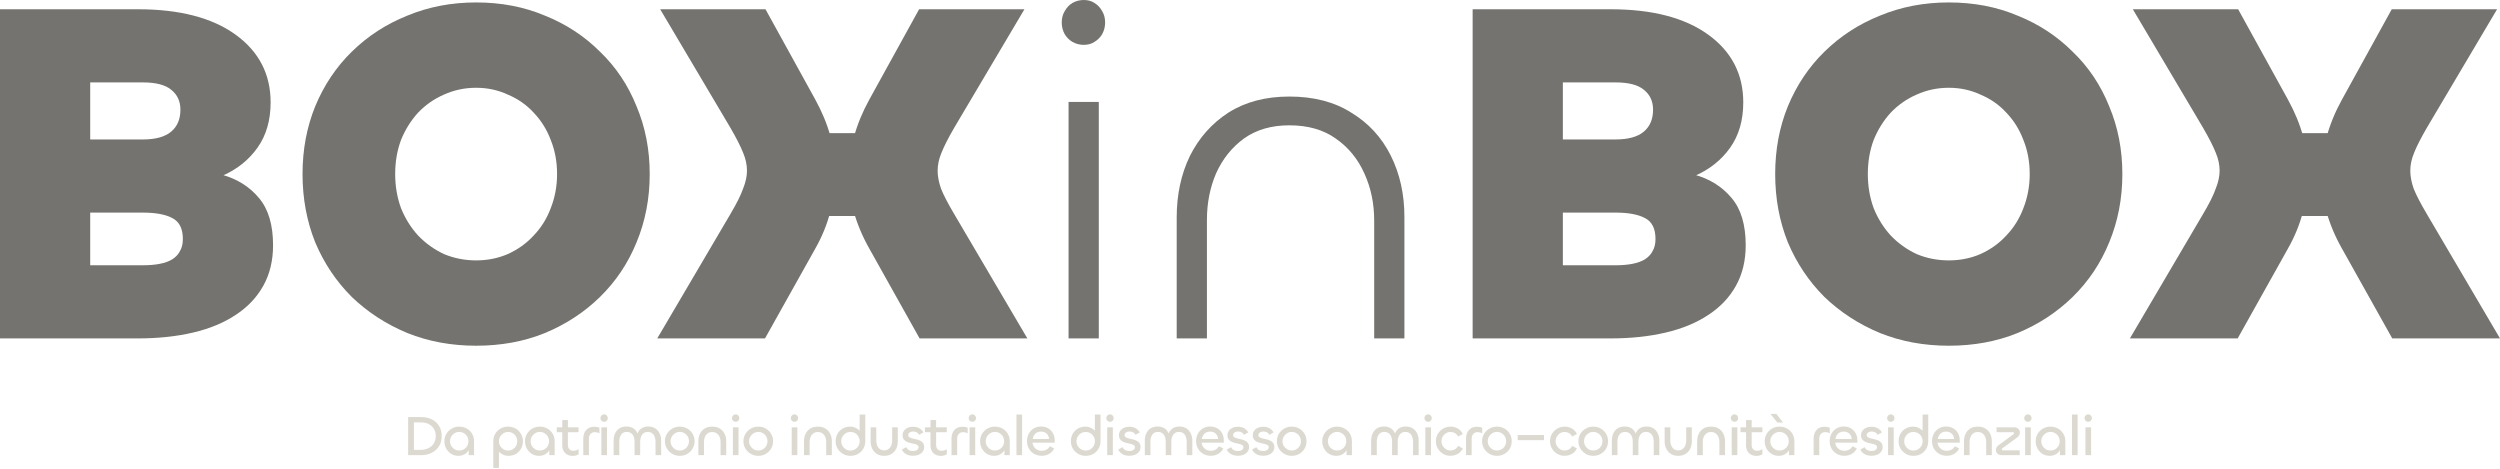 <svg width="1760" height="330" viewBox="0 0 1760 330" fill="none" xmlns="http://www.w3.org/2000/svg">
<path d="M1760 238.238H1684.14L1648.78 175.074C1643.97 166.607 1640.31 157.91 1637.79 148.985C1635.5 140.06 1634.36 131.363 1634.36 122.896C1634.36 105.045 1639.17 87.423 1648.78 70.03L1683.79 6.523H1757.94L1708.51 89.941C1704.39 97.035 1701.41 102.871 1699.58 107.448C1697.75 111.796 1696.84 116.03 1696.84 120.149C1696.84 124.04 1697.64 128.274 1699.24 132.851C1701.07 137.428 1704.16 143.378 1708.51 150.701L1760 238.238ZM1575.32 238.238H1499.45L1550.94 150.701C1555.29 143.378 1558.27 137.428 1559.87 132.851C1561.7 128.274 1562.61 124.04 1562.61 120.149C1562.61 116.03 1561.7 111.796 1559.87 107.448C1558.04 102.871 1555.06 97.035 1550.94 89.941L1501.51 6.523H1575.66L1610.67 70.03C1620.28 87.423 1625.09 105.045 1625.09 122.896C1625.09 131.363 1623.83 140.06 1621.31 148.985C1619.03 157.91 1615.48 166.607 1610.67 175.074L1575.32 238.238ZM1664.22 93.717V152.074H1601.75V93.717H1664.22Z" fill="#74736F"/>
<path d="M1371.94 243.388C1354.54 243.388 1338.41 240.413 1323.53 234.463C1308.66 228.284 1295.61 219.816 1284.4 209.06C1273.41 198.075 1264.83 185.259 1258.65 170.613C1252.7 155.737 1249.73 139.718 1249.73 122.554C1249.73 105.389 1252.7 89.484 1258.65 74.838C1264.83 59.962 1273.41 47.146 1284.4 36.39C1295.61 25.405 1308.66 16.938 1323.53 10.987C1338.41 4.808 1354.54 1.719 1371.94 1.719C1389.56 1.719 1405.69 4.808 1420.34 10.987C1435.21 16.938 1448.14 25.405 1459.13 36.39C1470.34 47.146 1478.92 59.962 1484.87 74.838C1491.05 89.484 1494.14 105.389 1494.14 122.554C1494.14 139.718 1491.05 155.737 1484.87 170.613C1478.92 185.259 1470.34 198.075 1459.13 209.06C1448.14 219.816 1435.21 228.284 1420.34 234.463C1405.69 240.413 1389.56 243.388 1371.94 243.388ZM1371.94 183.314C1379.95 183.314 1387.38 181.827 1394.25 178.852C1401.34 175.648 1407.41 171.299 1412.44 165.807C1417.71 160.314 1421.71 153.906 1424.46 146.583C1427.43 139.031 1428.92 131.021 1428.92 122.554C1428.92 113.857 1427.43 105.847 1424.46 98.524C1421.71 91.201 1417.71 84.793 1412.44 79.3C1407.41 73.808 1401.34 69.574 1394.25 66.599C1387.38 63.395 1379.95 61.793 1371.94 61.793C1363.93 61.793 1356.37 63.395 1349.28 66.599C1342.41 69.574 1336.35 73.808 1331.08 79.3C1326.05 84.793 1322.05 91.201 1319.07 98.524C1316.32 105.847 1314.95 113.857 1314.95 122.554C1314.95 131.021 1316.32 139.031 1319.07 146.583C1322.05 153.906 1326.05 160.314 1331.08 165.807C1336.35 171.299 1342.41 175.648 1349.28 178.852C1356.37 181.827 1363.93 183.314 1371.94 183.314Z" fill="#74736F"/>
<path d="M1133.89 238.238H1036.74V6.523H1133.89C1163.18 6.523 1186.07 12.474 1202.55 24.374C1219.03 36.274 1227.26 52.18 1227.26 72.09C1227.26 84.677 1224.17 95.319 1218 104.015C1211.82 112.712 1203.46 119.348 1192.94 123.925C1182.41 128.274 1170.39 130.448 1156.89 130.448V118.433C1169.71 118.433 1181.61 119.92 1192.59 122.896C1203.58 125.871 1212.39 131.363 1219.03 139.373C1225.66 147.154 1228.98 158.253 1228.98 172.671C1228.98 183.427 1226.69 192.925 1222.11 201.164C1217.54 209.402 1211.02 216.268 1202.55 221.76C1194.31 227.253 1184.35 231.372 1172.68 234.118C1161.01 236.865 1148.08 238.238 1133.89 238.238ZM1100.25 149.671V186.746H1137.32C1141.9 186.746 1145.91 186.402 1149.34 185.716C1152.77 185.029 1155.63 184 1157.92 182.626C1160.44 181.024 1162.27 179.079 1163.41 176.791C1164.79 174.502 1165.47 171.641 1165.47 168.209C1165.47 160.885 1162.96 155.965 1157.92 153.448C1153.12 150.93 1146.25 149.671 1137.32 149.671H1100.25ZM1100.25 58.016V98.179H1137.32C1146.25 98.179 1152.89 96.349 1157.23 92.687C1161.58 89.025 1163.76 83.876 1163.76 77.239C1163.76 71.289 1161.58 66.597 1157.23 63.165C1153.12 59.732 1146.48 58.016 1137.32 58.016H1100.25Z" fill="#74736F"/>
<path d="M907.693 88.222C895.106 88.222 884.465 91.312 875.768 97.491C867.301 103.67 860.778 111.794 856.201 121.864C851.853 131.933 849.679 142.918 849.679 154.819V238.236H828.396V153.102C828.396 137.083 831.485 122.665 837.664 109.849C844.072 97.033 853.112 86.849 864.783 79.297C876.684 71.745 890.987 67.969 907.693 67.969C924.857 67.969 939.39 71.745 951.29 79.297C963.419 86.62 972.688 96.69 979.096 109.506C985.504 122.322 988.707 136.739 988.707 152.759V238.236H967.424V155.162C967.424 143.262 965.136 132.277 960.559 122.207C955.981 111.909 949.23 103.67 940.305 97.491C931.609 91.312 920.738 88.222 907.693 88.222Z" fill="#74736F"/>
<path d="M752.268 71.746H773.551V238.237H752.268V71.746ZM762.91 31.582C760.163 31.582 757.531 30.895 755.014 29.522C752.726 28.149 750.895 26.318 749.522 24.03C748.148 21.512 747.462 18.766 747.462 15.791C747.462 12.816 748.148 10.184 749.522 7.895C750.895 5.378 752.726 3.433 755.014 2.06C757.531 0.687 760.163 0 762.91 0C765.885 0 768.402 0.687 770.462 2.06C772.75 3.433 774.581 5.378 775.954 7.895C777.327 10.184 778.014 12.816 778.014 15.791C778.014 18.766 777.327 21.512 775.954 24.03C774.581 26.318 772.75 28.149 770.462 29.522C768.402 30.895 765.885 31.582 762.91 31.582Z" fill="#74736F"/>
<path d="M723.257 238.238H647.392L612.034 175.074C607.228 166.607 603.567 157.91 601.049 148.985C598.761 140.06 597.616 131.363 597.616 122.896C597.616 105.045 602.422 87.423 612.034 70.03L647.049 6.523H721.197L671.765 89.941C667.646 97.035 664.67 102.871 662.84 107.448C661.009 111.796 660.093 116.03 660.093 120.149C660.093 124.04 660.894 128.274 662.496 132.851C664.327 137.428 667.417 143.378 671.765 150.701L723.257 238.238ZM538.572 238.238H462.707L514.199 150.701C518.547 143.378 521.522 137.428 523.124 132.851C524.955 128.274 525.871 124.04 525.871 120.149C525.871 116.03 524.955 111.796 523.124 107.448C521.294 102.871 518.319 97.035 514.199 89.941L464.767 6.523H538.915L573.93 70.03C583.542 87.423 588.348 105.045 588.348 122.896C588.348 131.363 587.089 140.06 584.572 148.985C582.283 157.91 578.736 166.607 573.93 175.074L538.572 238.238ZM627.482 93.717V152.074H565.005V93.717H627.482Z" fill="#74736F"/>
<path d="M335.192 243.388C317.799 243.388 301.665 240.413 286.79 234.463C271.914 228.284 258.87 219.816 247.656 209.06C236.671 198.075 228.089 185.259 221.91 170.613C215.959 155.737 212.984 139.718 212.984 122.554C212.984 105.389 215.959 89.484 221.91 74.838C228.089 59.962 236.671 47.146 247.656 36.39C258.87 25.405 271.914 16.938 286.79 10.987C301.665 4.808 317.799 1.719 335.192 1.719C352.814 1.719 368.948 4.808 383.595 10.987C398.47 16.938 411.401 25.405 422.386 36.39C433.599 47.146 442.181 59.962 448.132 74.838C454.311 89.484 457.4 105.389 457.4 122.554C457.4 139.718 454.311 155.737 448.132 170.613C442.181 185.259 433.599 198.075 422.386 209.06C411.401 219.816 398.47 228.284 383.595 234.463C368.948 240.413 352.814 243.388 335.192 243.388ZM335.192 183.314C343.202 183.314 350.64 181.827 357.506 178.852C364.6 175.648 370.665 171.299 375.699 165.807C380.963 160.314 384.968 153.906 387.714 146.583C390.689 139.031 392.177 131.021 392.177 122.554C392.177 113.857 390.689 105.847 387.714 98.524C384.968 91.201 380.963 84.793 375.699 79.3C370.665 73.808 364.6 69.574 357.506 66.599C350.64 63.395 343.202 61.793 335.192 61.793C327.182 61.793 319.63 63.395 312.536 66.599C305.67 69.574 299.606 73.808 294.342 79.3C289.307 84.793 285.302 91.201 282.327 98.524C279.581 105.847 278.208 113.857 278.208 122.554C278.208 131.021 279.581 139.031 282.327 146.583C285.302 153.906 289.307 160.314 294.342 165.807C299.606 171.299 305.67 175.648 312.536 178.852C319.63 181.827 327.182 183.314 335.192 183.314Z" fill="#74736F"/>
<path d="M97.148 238.238H0V6.523H97.148C126.442 6.523 149.327 12.474 165.805 24.374C182.282 36.274 190.521 52.18 190.521 72.09C190.521 84.677 187.431 95.319 181.252 104.015C175.073 112.712 166.72 119.348 156.193 123.925C145.665 128.274 133.651 130.448 120.148 130.448V118.433C132.964 118.433 144.864 119.92 155.849 122.896C166.834 125.871 175.645 131.363 182.282 139.373C188.919 147.154 192.237 158.253 192.237 172.671C192.237 183.427 189.949 192.925 185.372 201.164C180.794 209.402 174.272 216.268 165.805 221.76C157.566 227.253 147.611 231.372 135.939 234.118C124.268 236.865 111.337 238.238 97.148 238.238ZM63.507 149.671V186.746H100.581C105.158 186.746 109.163 186.402 112.596 185.716C116.029 185.029 118.89 184 121.178 182.626C123.695 181.024 125.526 179.079 126.671 176.791C128.044 174.502 128.73 171.641 128.73 168.209C128.73 160.885 126.213 155.965 121.178 153.448C116.372 150.93 109.507 149.671 100.581 149.671H63.507ZM63.507 58.016V98.179H100.581C109.507 98.179 116.143 96.349 120.491 92.687C124.84 89.025 127.014 83.876 127.014 77.239C127.014 71.289 124.84 66.597 120.491 63.165C116.372 59.732 109.735 58.016 100.581 58.016H63.507Z" fill="#74736F"/>
<path d="M1468.16 300.827H1472.12V320.427H1468.16V300.827ZM1470.12 296.947C1469.66 296.947 1469.24 296.84 1468.84 296.627C1468.44 296.387 1468.12 296.067 1467.88 295.667C1467.64 295.267 1467.52 294.827 1467.52 294.347C1467.52 293.867 1467.64 293.427 1467.88 293.027C1468.12 292.627 1468.44 292.307 1468.84 292.067C1469.24 291.827 1469.66 291.707 1470.12 291.707C1470.6 291.707 1471.02 291.827 1471.4 292.067C1471.8 292.307 1472.1 292.627 1472.32 293.027C1472.56 293.427 1472.68 293.867 1472.68 294.347C1472.68 294.827 1472.56 295.267 1472.32 295.667C1472.1 296.067 1471.8 296.387 1471.4 296.627C1471.02 296.84 1470.6 296.947 1470.12 296.947Z" fill="#DBD9D0"/>
<path d="M1458.7 291.828H1462.66V320.428H1458.7V291.828Z" fill="#DBD9D0"/>
<path d="M1442.95 320.908C1441.06 320.908 1439.36 320.441 1437.87 319.508C1436.4 318.574 1435.24 317.334 1434.39 315.788C1433.54 314.214 1433.11 312.481 1433.11 310.588C1433.11 308.721 1433.56 307.014 1434.47 305.468C1435.4 303.894 1436.66 302.654 1438.23 301.748C1439.8 300.814 1441.58 300.348 1443.55 300.348C1445.52 300.348 1447.3 300.801 1448.87 301.708C1450.44 302.588 1451.68 303.801 1452.59 305.348C1453.52 306.894 1453.99 308.641 1453.99 310.588V320.428H1450.23V313.108L1451.59 312.068C1451.59 313.721 1451.22 315.214 1450.47 316.548C1449.75 317.881 1448.74 318.948 1447.43 319.748C1446.15 320.521 1444.66 320.908 1442.95 320.908ZM1443.55 317.148C1444.78 317.148 1445.88 316.854 1446.87 316.268C1447.86 315.681 1448.63 314.894 1449.19 313.908C1449.75 312.894 1450.03 311.801 1450.03 310.628C1450.03 309.428 1449.75 308.334 1449.19 307.348C1448.63 306.361 1447.86 305.574 1446.87 304.988C1445.88 304.374 1444.78 304.068 1443.55 304.068C1442.32 304.068 1441.22 304.374 1440.23 304.988C1439.27 305.574 1438.5 306.361 1437.91 307.348C1437.35 308.334 1437.07 309.428 1437.07 310.628C1437.07 311.801 1437.35 312.894 1437.91 313.908C1438.5 314.894 1439.27 315.681 1440.23 316.268C1441.22 316.854 1442.32 317.148 1443.55 317.148Z" fill="#DBD9D0"/>
<path d="M1425.7 300.827H1429.66V320.427H1425.7V300.827ZM1427.66 296.947C1427.21 296.947 1426.78 296.84 1426.38 296.627C1425.98 296.387 1425.66 296.067 1425.42 295.667C1425.18 295.267 1425.06 294.827 1425.06 294.347C1425.06 293.867 1425.18 293.427 1425.42 293.027C1425.66 292.627 1425.98 292.307 1426.38 292.067C1426.78 291.827 1427.21 291.707 1427.66 291.707C1428.14 291.707 1428.57 291.827 1428.94 292.067C1429.34 292.307 1429.65 292.627 1429.86 293.027C1430.1 293.427 1430.22 293.867 1430.22 294.347C1430.22 294.827 1430.1 295.267 1429.86 295.667C1429.65 296.067 1429.34 296.387 1428.94 296.627C1428.57 296.84 1428.14 296.947 1427.66 296.947Z" fill="#DBD9D0"/>
<path d="M1421.87 320.428H1409.31C1407.95 320.428 1406.91 320.068 1406.19 319.348C1405.5 318.628 1405.15 317.815 1405.15 316.908C1405.15 316.108 1405.31 315.428 1405.63 314.868C1405.95 314.281 1406.46 313.761 1407.15 313.308L1417.47 305.708C1417.77 305.468 1417.91 305.201 1417.91 304.908C1417.91 304.668 1417.83 304.508 1417.67 304.428C1417.51 304.321 1417.31 304.268 1417.07 304.268H1405.59V300.828H1417.87C1419.21 300.828 1420.22 301.188 1420.91 301.908C1421.63 302.628 1421.99 303.441 1421.99 304.348C1421.99 305.148 1421.83 305.828 1421.51 306.388C1421.19 306.948 1420.7 307.481 1420.03 307.988L1409.71 315.588C1409.39 315.801 1409.23 316.068 1409.23 316.388C1409.23 316.601 1409.31 316.761 1409.47 316.868C1409.63 316.975 1409.82 317.028 1410.03 317.028H1421.87V320.428Z" fill="#DBD9D0"/>
<path d="M1392.36 304.148C1391.08 304.148 1390.01 304.468 1389.16 305.108C1388.31 305.748 1387.67 306.574 1387.24 307.588C1386.81 308.601 1386.6 309.721 1386.6 310.948V320.428H1382.64V310.548C1382.64 308.628 1383.01 306.908 1383.76 305.388C1384.51 303.841 1385.6 302.614 1387.04 301.708C1388.48 300.801 1390.25 300.348 1392.36 300.348C1394.52 300.348 1396.32 300.801 1397.76 301.708C1399.23 302.614 1400.33 303.841 1401.08 305.388C1401.85 306.908 1402.24 308.614 1402.24 310.508V320.428H1398.28V310.988C1398.28 309.761 1398.05 308.641 1397.6 307.628C1397.17 306.588 1396.52 305.748 1395.64 305.108C1394.79 304.468 1393.69 304.148 1392.36 304.148Z" fill="#DBD9D0"/>
<path d="M1370.55 320.868C1368.58 320.868 1366.8 320.428 1365.23 319.548C1363.66 318.641 1362.42 317.414 1361.51 315.868C1360.6 314.294 1360.15 312.508 1360.15 310.508C1360.15 308.641 1360.56 306.934 1361.39 305.388C1362.22 303.814 1363.38 302.574 1364.87 301.668C1366.36 300.734 1368.1 300.268 1370.07 300.268C1372.04 300.268 1373.74 300.708 1375.15 301.588C1376.59 302.441 1377.7 303.614 1378.47 305.108C1379.27 306.574 1379.67 308.214 1379.67 310.028V311.628H1363.23L1363.95 310.028C1363.87 311.414 1364.1 312.654 1364.63 313.748C1365.16 314.841 1365.94 315.721 1366.95 316.388C1367.96 317.028 1369.15 317.348 1370.51 317.348C1371.74 317.348 1372.84 317.081 1373.83 316.548C1374.84 316.014 1375.64 315.214 1376.23 314.148L1379.27 315.708C1378.42 317.388 1377.23 318.668 1375.71 319.548C1374.19 320.428 1372.47 320.868 1370.55 320.868ZM1364.15 309.068H1375.71C1375.66 308.028 1375.38 307.108 1374.87 306.308C1374.39 305.508 1373.72 304.894 1372.87 304.468C1372.04 304.041 1371.1 303.828 1370.03 303.828C1368.94 303.828 1367.96 304.054 1367.11 304.508C1366.28 304.961 1365.62 305.588 1365.11 306.388C1364.63 307.188 1364.31 308.081 1364.15 309.068Z" fill="#DBD9D0"/>
<path d="M1347.04 320.908C1345.07 320.908 1343.29 320.441 1341.72 319.508C1340.15 318.575 1338.89 317.335 1337.96 315.788C1337.05 314.241 1336.6 312.535 1336.6 310.668C1336.6 308.668 1337.04 306.895 1337.92 305.348C1338.8 303.801 1340.01 302.588 1341.56 301.708C1343.11 300.801 1344.87 300.348 1346.84 300.348C1348.41 300.348 1349.85 300.721 1351.16 301.468C1352.49 302.188 1353.56 303.161 1354.36 304.388C1355.16 305.615 1355.56 306.948 1355.56 308.388L1353.48 307.348L1353.52 291.828H1357.48V310.668C1357.48 312.588 1357.01 314.335 1356.08 315.908C1355.17 317.455 1353.93 318.681 1352.36 319.588C1350.79 320.468 1349.01 320.908 1347.04 320.908ZM1347.04 317.188C1348.27 317.188 1349.37 316.895 1350.36 316.308C1351.35 315.695 1352.12 314.895 1352.68 313.908C1353.24 312.921 1353.52 311.828 1353.52 310.628C1353.52 309.455 1353.24 308.375 1352.68 307.388C1352.12 306.375 1351.35 305.575 1350.36 304.988C1349.37 304.401 1348.27 304.108 1347.04 304.108C1345.81 304.108 1344.71 304.401 1343.72 304.988C1342.76 305.575 1341.99 306.375 1341.4 307.388C1340.84 308.375 1340.56 309.455 1340.56 310.628C1340.56 311.828 1340.84 312.921 1341.4 313.908C1341.99 314.895 1342.76 315.695 1343.72 316.308C1344.71 316.895 1345.81 317.188 1347.04 317.188Z" fill="#DBD9D0"/>
<path d="M1329.19 300.827H1333.15V320.427H1329.19V300.827ZM1331.15 296.947C1330.69 296.947 1330.27 296.84 1329.87 296.627C1329.47 296.387 1329.15 296.067 1328.91 295.667C1328.67 295.267 1328.55 294.827 1328.55 294.347C1328.55 293.867 1328.67 293.427 1328.91 293.027C1329.15 292.627 1329.47 292.307 1329.87 292.067C1330.27 291.827 1330.69 291.707 1331.15 291.707C1331.63 291.707 1332.05 291.827 1332.43 292.067C1332.83 292.307 1333.13 292.627 1333.35 293.027C1333.59 293.427 1333.71 293.867 1333.71 294.347C1333.71 294.827 1333.59 295.267 1333.35 295.667C1333.13 296.067 1332.83 296.387 1332.43 296.627C1332.05 296.84 1331.63 296.947 1331.15 296.947Z" fill="#DBD9D0"/>
<path d="M1317.62 320.868C1315.8 320.868 1314.2 320.508 1312.82 319.788C1311.46 319.068 1310.4 317.974 1309.66 316.508L1312.7 314.828C1313.2 315.814 1313.84 316.508 1314.62 316.908C1315.42 317.308 1316.36 317.508 1317.46 317.508C1318.23 317.508 1318.91 317.414 1319.5 317.228C1320.08 317.014 1320.55 316.708 1320.9 316.308C1321.24 315.908 1321.42 315.428 1321.42 314.868C1321.42 314.174 1321.14 313.654 1320.58 313.308C1320.04 312.961 1319.35 312.694 1318.5 312.508C1317.67 312.294 1316.76 312.094 1315.78 311.908C1314.82 311.694 1313.91 311.388 1313.06 310.988C1312.23 310.588 1311.54 310.028 1310.98 309.308C1310.44 308.588 1310.18 307.614 1310.18 306.388C1310.18 305.241 1310.48 304.228 1311.1 303.348C1311.74 302.441 1312.6 301.734 1313.7 301.228C1314.82 300.694 1316.08 300.428 1317.5 300.428C1318.72 300.428 1319.8 300.601 1320.74 300.948C1321.7 301.294 1322.51 301.774 1323.18 302.388C1323.87 302.974 1324.43 303.641 1324.86 304.388L1321.82 306.108C1321.39 305.254 1320.8 304.654 1320.06 304.308C1319.31 303.961 1318.48 303.788 1317.58 303.788C1316.96 303.788 1316.39 303.894 1315.86 304.108C1315.35 304.294 1314.94 304.574 1314.62 304.948C1314.3 305.321 1314.14 305.774 1314.14 306.308C1314.14 306.948 1314.4 307.441 1314.94 307.788C1315.5 308.134 1316.19 308.414 1317.02 308.628C1317.87 308.841 1318.78 309.054 1319.74 309.268C1320.72 309.481 1321.63 309.788 1322.46 310.188C1323.31 310.561 1324 311.108 1324.54 311.828C1325.1 312.548 1325.38 313.534 1325.38 314.788C1325.38 316.014 1325.02 317.094 1324.3 318.028C1323.6 318.934 1322.66 319.641 1321.46 320.148C1320.28 320.628 1319 320.868 1317.62 320.868Z" fill="#DBD9D0"/>
<path d="M1298.49 320.868C1296.52 320.868 1294.74 320.428 1293.17 319.548C1291.6 318.641 1290.36 317.414 1289.45 315.868C1288.54 314.294 1288.09 312.508 1288.09 310.508C1288.09 308.641 1288.5 306.934 1289.33 305.388C1290.16 303.814 1291.32 302.574 1292.81 301.668C1294.3 300.734 1296.04 300.268 1298.01 300.268C1299.98 300.268 1301.68 300.708 1303.09 301.588C1304.53 302.441 1305.64 303.614 1306.41 305.108C1307.21 306.574 1307.61 308.214 1307.61 310.028V311.628H1291.17L1291.89 310.028C1291.81 311.414 1292.04 312.654 1292.57 313.748C1293.1 314.841 1293.88 315.721 1294.89 316.388C1295.9 317.028 1297.09 317.348 1298.45 317.348C1299.68 317.348 1300.78 317.081 1301.77 316.548C1302.78 316.014 1303.58 315.214 1304.17 314.148L1307.21 315.708C1306.36 317.388 1305.17 318.668 1303.65 319.548C1302.13 320.428 1300.41 320.868 1298.49 320.868ZM1292.09 309.068H1303.65C1303.6 308.028 1303.32 307.108 1302.81 306.308C1302.33 305.508 1301.66 304.894 1300.81 304.468C1299.98 304.041 1299.04 303.828 1297.97 303.828C1296.88 303.828 1295.9 304.054 1295.05 304.508C1294.22 304.961 1293.56 305.588 1293.05 306.388C1292.57 307.188 1292.25 308.081 1292.09 309.068Z" fill="#DBD9D0"/>
<path d="M1280.75 320.428H1276.79V308.748C1276.79 307.148 1277.09 305.721 1277.67 304.468C1278.29 303.214 1279.17 302.228 1280.31 301.508C1281.49 300.788 1282.93 300.428 1284.63 300.428C1285.27 300.428 1285.89 300.494 1286.47 300.628C1287.09 300.734 1287.65 300.908 1288.15 301.148V305.068C1287.67 304.774 1287.15 304.561 1286.59 304.428C1286.06 304.294 1285.53 304.228 1284.99 304.228C1283.69 304.228 1282.65 304.654 1281.87 305.508C1281.13 306.334 1280.75 307.468 1280.75 308.908V320.428Z" fill="#DBD9D0"/>
<path d="M1252.19 320.909C1250.3 320.909 1248.61 320.442 1247.11 319.509C1245.65 318.575 1244.49 317.335 1243.63 315.789C1242.78 314.215 1242.35 312.482 1242.35 310.589C1242.35 308.722 1242.81 307.015 1243.71 305.469C1244.65 303.895 1245.9 302.655 1247.47 301.749C1249.05 300.815 1250.82 300.349 1252.79 300.349C1254.77 300.349 1256.54 300.802 1258.11 301.709C1259.69 302.589 1260.93 303.802 1261.83 305.349C1262.77 306.895 1263.23 308.642 1263.23 310.589V320.429H1259.47V313.109L1260.83 312.069C1260.83 313.722 1260.46 315.215 1259.71 316.549C1258.99 317.882 1257.98 318.949 1256.67 319.749C1255.39 320.522 1253.9 320.909 1252.19 320.909ZM1252.79 317.149C1254.02 317.149 1255.13 316.855 1256.11 316.269C1257.1 315.682 1257.87 314.895 1258.43 313.909C1258.99 312.895 1259.27 311.802 1259.27 310.629C1259.27 309.429 1258.99 308.335 1258.43 307.349C1257.87 306.362 1257.1 305.575 1256.11 304.989C1255.13 304.375 1254.02 304.069 1252.79 304.069C1251.57 304.069 1250.46 304.375 1249.47 304.989C1248.51 305.575 1247.74 306.362 1247.15 307.349C1246.59 308.335 1246.31 309.429 1246.31 310.629C1246.31 311.802 1246.59 312.895 1247.15 313.909C1247.74 314.895 1248.51 315.682 1249.47 316.269C1250.46 316.855 1251.57 317.149 1252.79 317.149ZM1250.55 291.389L1255.27 297.469H1251.23L1246.43 291.389H1250.55Z" fill="#DBD9D0"/>
<path d="M1236.7 320.948C1235.1 320.948 1233.74 320.628 1232.62 319.988C1231.5 319.348 1230.64 318.468 1230.06 317.348C1229.5 316.201 1229.22 314.881 1229.22 313.388V295.748H1233.18V313.268C1233.18 314.548 1233.52 315.548 1234.22 316.268C1234.94 316.988 1235.88 317.348 1237.06 317.348C1237.7 317.348 1238.34 317.241 1238.98 317.028C1239.64 316.815 1240.22 316.535 1240.7 316.188V319.828C1240.19 320.148 1239.58 320.415 1238.86 320.628C1238.14 320.841 1237.42 320.948 1236.7 320.948ZM1240.7 304.268H1225.34V300.828H1240.7V304.268Z" fill="#DBD9D0"/>
<path d="M1219.13 300.827H1223.09V320.427H1219.13V300.827ZM1221.09 296.947C1220.63 296.947 1220.21 296.84 1219.81 296.627C1219.41 296.387 1219.09 296.067 1218.85 295.667C1218.61 295.267 1218.49 294.827 1218.49 294.347C1218.49 293.867 1218.61 293.427 1218.85 293.027C1219.09 292.627 1219.41 292.307 1219.81 292.067C1220.21 291.827 1220.63 291.707 1221.09 291.707C1221.57 291.707 1221.99 291.827 1222.37 292.067C1222.77 292.307 1223.07 292.627 1223.29 293.027C1223.53 293.427 1223.65 293.867 1223.65 294.347C1223.65 294.827 1223.53 295.267 1223.29 295.667C1223.07 296.067 1222.77 296.387 1222.37 296.627C1221.99 296.84 1221.57 296.947 1221.09 296.947Z" fill="#DBD9D0"/>
<path d="M1204.53 304.148C1203.25 304.148 1202.18 304.468 1201.33 305.108C1200.48 305.748 1199.84 306.574 1199.41 307.588C1198.98 308.601 1198.77 309.721 1198.77 310.948V320.428H1194.81V310.548C1194.81 308.628 1195.18 306.908 1195.93 305.388C1196.68 303.841 1197.77 302.614 1199.21 301.708C1200.65 300.801 1202.42 300.348 1204.53 300.348C1206.69 300.348 1208.49 300.801 1209.93 301.708C1211.4 302.614 1212.5 303.841 1213.25 305.388C1214.02 306.908 1214.41 308.614 1214.41 310.508V320.428H1210.45V310.988C1210.45 309.761 1210.22 308.641 1209.77 307.628C1209.34 306.588 1208.69 305.748 1207.81 305.108C1206.96 304.468 1205.86 304.148 1204.53 304.148Z" fill="#DBD9D0"/>
<path d="M1181.44 317.068C1182.67 317.068 1183.69 316.761 1184.52 316.148C1185.37 315.508 1186.01 314.668 1186.44 313.628C1186.87 312.588 1187.08 311.468 1187.08 310.268V300.828H1191.04V310.748C1191.04 312.641 1190.67 314.361 1189.92 315.908C1189.17 317.428 1188.08 318.641 1186.64 319.548C1185.23 320.455 1183.49 320.908 1181.44 320.908C1179.41 320.908 1177.69 320.455 1176.28 319.548C1174.87 318.615 1173.79 317.388 1173.04 315.868C1172.29 314.321 1171.92 312.601 1171.92 310.708V300.828H1175.88V310.308C1175.88 311.481 1176.09 312.588 1176.52 313.628C1176.95 314.668 1177.57 315.508 1178.4 316.148C1179.23 316.761 1180.24 317.068 1181.44 317.068Z" fill="#DBD9D0"/>
<path d="M1159.06 300.268C1161.03 300.268 1162.68 300.708 1164.02 301.588C1165.38 302.468 1166.4 303.654 1167.1 305.148C1167.82 306.641 1168.18 308.294 1168.18 310.108V320.428H1164.22V310.748C1164.22 309.548 1164.02 308.441 1163.62 307.428C1163.24 306.414 1162.65 305.601 1161.82 304.988C1161.02 304.374 1160 304.068 1158.78 304.068C1157.6 304.068 1156.62 304.374 1155.82 304.988C1155.02 305.574 1154.42 306.374 1154.02 307.388C1153.62 308.374 1153.42 309.468 1153.42 310.668V320.428H1149.46V310.668C1149.46 309.468 1149.26 308.374 1148.86 307.388C1148.48 306.374 1147.89 305.574 1147.06 304.988C1146.26 304.374 1145.24 304.068 1144.02 304.068C1142.79 304.068 1141.78 304.374 1140.98 304.988C1140.2 305.601 1139.63 306.414 1139.26 307.428C1138.88 308.441 1138.7 309.548 1138.7 310.748V320.428H1134.74V310.148C1134.74 308.308 1135.07 306.641 1135.74 305.148C1136.43 303.654 1137.44 302.468 1138.78 301.588C1140.14 300.708 1141.79 300.268 1143.74 300.268C1145.39 300.268 1146.82 300.588 1148.02 301.228C1149.24 301.868 1150.19 302.748 1150.86 303.868C1151.55 304.988 1151.91 306.281 1151.94 307.748H1151.06C1151.11 306.281 1151.47 304.988 1152.14 303.868C1152.83 302.748 1153.77 301.868 1154.94 301.228C1156.14 300.588 1157.51 300.268 1159.06 300.268Z" fill="#DBD9D0"/>
<path d="M1121.68 320.908C1119.7 320.908 1117.93 320.441 1116.36 319.508C1114.78 318.574 1113.53 317.334 1112.6 315.788C1111.66 314.214 1111.2 312.481 1111.2 310.588C1111.2 308.694 1111.66 306.974 1112.6 305.428C1113.53 303.881 1114.78 302.654 1116.36 301.748C1117.93 300.814 1119.7 300.348 1121.68 300.348C1123.65 300.348 1125.42 300.814 1127 301.748C1128.57 302.654 1129.81 303.894 1130.72 305.468C1131.62 307.014 1132.08 308.721 1132.08 310.588C1132.08 312.481 1131.62 314.214 1130.72 315.788C1129.81 317.334 1128.56 318.574 1126.96 319.508C1125.38 320.441 1123.62 320.908 1121.68 320.908ZM1121.68 317.148C1122.9 317.148 1124 316.854 1124.96 316.268C1125.94 315.681 1126.72 314.894 1127.28 313.908C1127.84 312.894 1128.12 311.801 1128.12 310.628C1128.12 309.428 1127.84 308.334 1127.28 307.348C1126.72 306.361 1125.94 305.574 1124.96 304.988C1124 304.374 1122.9 304.068 1121.68 304.068C1120.45 304.068 1119.34 304.374 1118.36 304.988C1117.4 305.574 1116.62 306.361 1116.04 307.348C1115.45 308.334 1115.16 309.428 1115.16 310.628C1115.16 311.801 1115.45 312.894 1116.04 313.908C1116.62 314.894 1117.4 315.681 1118.36 316.268C1119.34 316.854 1120.45 317.148 1121.68 317.148Z" fill="#DBD9D0"/>
<path d="M1101.44 320.868C1100.05 320.894 1098.73 320.641 1097.48 320.108C1096.22 319.574 1095.13 318.841 1094.2 317.908C1093.26 316.948 1092.53 315.841 1092 314.588C1091.46 313.334 1091.2 312.001 1091.2 310.588C1091.2 309.174 1091.46 307.854 1092 306.628C1092.53 305.374 1093.26 304.281 1094.2 303.348C1095.13 302.388 1096.22 301.654 1097.48 301.148C1098.73 300.614 1100.05 300.348 1101.44 300.348C1103.25 300.348 1104.93 300.761 1106.48 301.588C1108.02 302.414 1109.25 303.721 1110.16 305.508L1106.88 307.348C1106.29 306.254 1105.52 305.441 1104.56 304.908C1103.62 304.374 1102.58 304.108 1101.44 304.108C1100.29 304.108 1099.24 304.401 1098.28 304.988C1097.34 305.574 1096.58 306.361 1096 307.348C1095.44 308.334 1095.16 309.414 1095.16 310.588C1095.16 311.788 1095.44 312.881 1096 313.868C1096.58 314.854 1097.34 315.654 1098.28 316.268C1099.24 316.854 1100.29 317.148 1101.44 317.148C1102.58 317.148 1103.62 316.881 1104.56 316.348C1105.52 315.788 1106.29 314.974 1106.88 313.908L1110.16 315.708C1109.25 317.468 1108.02 318.774 1106.48 319.628C1104.93 320.454 1103.25 320.868 1101.44 320.868Z" fill="#DBD9D0"/>
<path d="M1086.97 306.268V309.868H1068.49V306.268H1086.97Z" fill="#DBD9D0"/>
<path d="M1053.87 320.908C1051.9 320.908 1050.12 320.441 1048.55 319.508C1046.98 318.574 1045.72 317.334 1044.79 315.788C1043.86 314.214 1043.39 312.481 1043.39 310.588C1043.39 308.694 1043.86 306.974 1044.79 305.428C1045.72 303.881 1046.98 302.654 1048.55 301.748C1050.12 300.814 1051.9 300.348 1053.87 300.348C1055.84 300.348 1057.62 300.814 1059.19 301.748C1060.76 302.654 1062 303.894 1062.91 305.468C1063.82 307.014 1064.27 308.721 1064.27 310.588C1064.27 312.481 1063.82 314.214 1062.91 315.788C1062 317.334 1060.75 318.574 1059.15 319.508C1057.58 320.441 1055.82 320.908 1053.87 320.908ZM1053.87 317.148C1055.1 317.148 1056.19 316.854 1057.15 316.268C1058.14 315.681 1058.91 314.894 1059.47 313.908C1060.03 312.894 1060.31 311.801 1060.31 310.628C1060.31 309.428 1060.03 308.334 1059.47 307.348C1058.91 306.361 1058.14 305.574 1057.15 304.988C1056.19 304.374 1055.1 304.068 1053.87 304.068C1052.64 304.068 1051.54 304.374 1050.55 304.988C1049.59 305.574 1048.82 306.361 1048.23 307.348C1047.64 308.334 1047.35 309.428 1047.35 310.628C1047.35 311.801 1047.64 312.894 1048.23 313.908C1048.82 314.894 1049.59 315.681 1050.55 316.268C1051.54 316.854 1052.64 317.148 1053.87 317.148Z" fill="#DBD9D0"/>
<path d="M1036.05 320.428H1032.09V308.748C1032.09 307.148 1032.39 305.721 1032.97 304.468C1033.59 303.214 1034.47 302.228 1035.61 301.508C1036.79 300.788 1038.23 300.428 1039.93 300.428C1040.57 300.428 1041.19 300.494 1041.77 300.628C1042.39 300.734 1042.95 300.908 1043.45 301.148V305.068C1042.97 304.774 1042.45 304.561 1041.89 304.428C1041.36 304.294 1040.83 304.228 1040.29 304.228C1038.99 304.228 1037.95 304.654 1037.17 305.508C1036.43 306.334 1036.05 307.468 1036.05 308.908V320.428Z" fill="#DBD9D0"/>
<path d="M1021.1 320.868C1019.71 320.894 1018.39 320.641 1017.14 320.108C1015.88 319.574 1014.79 318.841 1013.86 317.908C1012.92 316.948 1012.19 315.841 1011.66 314.588C1011.12 313.334 1010.86 312.001 1010.86 310.588C1010.86 309.174 1011.12 307.854 1011.66 306.628C1012.19 305.374 1012.92 304.281 1013.86 303.348C1014.79 302.388 1015.88 301.654 1017.14 301.148C1018.39 300.614 1019.71 300.348 1021.1 300.348C1022.91 300.348 1024.59 300.761 1026.14 301.588C1027.68 302.414 1028.91 303.721 1029.82 305.508L1026.54 307.348C1025.95 306.254 1025.18 305.441 1024.22 304.908C1023.28 304.374 1022.24 304.108 1021.1 304.108C1019.95 304.108 1018.9 304.401 1017.94 304.988C1017 305.574 1016.24 306.361 1015.66 307.348C1015.1 308.334 1014.82 309.414 1014.82 310.588C1014.82 311.788 1015.1 312.881 1015.66 313.868C1016.24 314.854 1017 315.654 1017.94 316.268C1018.9 316.854 1019.95 317.148 1021.1 317.148C1022.24 317.148 1023.28 316.881 1024.22 316.348C1025.18 315.788 1025.95 314.974 1026.54 313.908L1029.82 315.708C1028.91 317.468 1027.68 318.774 1026.14 319.628C1024.59 320.454 1022.91 320.868 1021.1 320.868Z" fill="#DBD9D0"/>
<path d="M1003.44 300.827H1007.4V320.427H1003.44V300.827ZM1005.4 296.947C1004.95 296.947 1004.52 296.84 1004.12 296.627C1003.72 296.387 1003.4 296.067 1003.16 295.667C1002.92 295.267 1002.8 294.827 1002.8 294.347C1002.8 293.867 1002.92 293.427 1003.16 293.027C1003.4 292.627 1003.72 292.307 1004.12 292.067C1004.52 291.827 1004.95 291.707 1005.4 291.707C1005.88 291.707 1006.31 291.827 1006.68 292.067C1007.08 292.307 1007.39 292.627 1007.6 293.027C1007.84 293.427 1007.96 293.867 1007.96 294.347C1007.96 294.827 1007.84 295.267 1007.6 295.667C1007.39 296.067 1007.08 296.387 1006.68 296.627C1006.31 296.84 1005.88 296.947 1005.4 296.947Z" fill="#DBD9D0"/>
<path d="M989.623 300.268C991.596 300.268 993.249 300.708 994.583 301.588C995.943 302.468 996.969 303.654 997.663 305.148C998.383 306.641 998.743 308.294 998.743 310.108V320.428H994.783V310.748C994.783 309.548 994.583 308.441 994.183 307.428C993.809 306.414 993.209 305.601 992.383 304.988C991.583 304.374 990.569 304.068 989.343 304.068C988.169 304.068 987.183 304.374 986.383 304.988C985.583 305.574 984.983 306.374 984.583 307.388C984.183 308.374 983.983 309.468 983.983 310.668V320.428H980.023V310.668C980.023 309.468 979.823 308.374 979.423 307.388C979.049 306.374 978.449 305.574 977.623 304.988C976.823 304.374 975.809 304.068 974.583 304.068C973.356 304.068 972.343 304.374 971.543 304.988C970.769 305.601 970.196 306.414 969.823 307.428C969.449 308.441 969.263 309.548 969.263 310.748V320.428H965.303V310.148C965.303 308.308 965.636 306.641 966.303 305.148C966.996 303.654 968.009 302.468 969.343 301.588C970.703 300.708 972.356 300.268 974.303 300.268C975.956 300.268 977.383 300.588 978.583 301.228C979.809 301.868 980.756 302.748 981.423 303.868C982.116 304.988 982.476 306.281 982.503 307.748H981.623C981.676 306.281 982.036 304.988 982.703 303.868C983.396 302.748 984.329 301.868 985.503 301.228C986.703 300.588 988.076 300.268 989.623 300.268Z" fill="#DBD9D0"/>
<path d="M940.704 320.908C938.811 320.908 937.118 320.441 935.624 319.508C934.158 318.574 932.998 317.334 932.144 315.788C931.291 314.214 930.864 312.481 930.864 310.588C930.864 308.721 931.318 307.014 932.224 305.468C933.158 303.894 934.411 302.654 935.984 301.748C937.558 300.814 939.331 300.348 941.304 300.348C943.278 300.348 945.051 300.801 946.624 301.708C948.198 302.588 949.438 303.801 950.344 305.348C951.278 306.894 951.744 308.641 951.744 310.588V320.428H947.984V313.108L949.344 312.068C949.344 313.721 948.971 315.214 948.224 316.548C947.504 317.881 946.491 318.948 945.184 319.748C943.904 320.521 942.411 320.908 940.704 320.908ZM941.304 317.148C942.531 317.148 943.638 316.854 944.624 316.268C945.611 315.681 946.384 314.894 946.944 313.908C947.504 312.894 947.784 311.801 947.784 310.628C947.784 309.428 947.504 308.334 946.944 307.348C946.384 306.361 945.611 305.574 944.624 304.988C943.638 304.374 942.531 304.068 941.304 304.068C940.078 304.068 938.971 304.374 937.984 304.988C937.024 305.574 936.251 306.361 935.664 307.348C935.104 308.334 934.824 309.428 934.824 310.628C934.824 311.801 935.104 312.894 935.664 313.908C936.251 314.894 937.024 315.681 937.984 316.268C938.971 316.854 940.078 317.148 941.304 317.148Z" fill="#DBD9D0"/>
<path d="M909.395 320.908C907.422 320.908 905.648 320.441 904.075 319.508C902.502 318.574 901.248 317.334 900.315 315.788C899.382 314.214 898.915 312.481 898.915 310.588C898.915 308.694 899.382 306.974 900.315 305.428C901.248 303.881 902.502 302.654 904.075 301.748C905.648 300.814 907.422 300.348 909.395 300.348C911.368 300.348 913.142 300.814 914.715 301.748C916.288 302.654 917.528 303.894 918.435 305.468C919.342 307.014 919.795 308.721 919.795 310.588C919.795 312.481 919.342 314.214 918.435 315.788C917.528 317.334 916.275 318.574 914.675 319.508C913.102 320.441 911.342 320.908 909.395 320.908ZM909.395 317.148C910.622 317.148 911.715 316.854 912.675 316.268C913.662 315.681 914.435 314.894 914.995 313.908C915.555 312.894 915.835 311.801 915.835 310.628C915.835 309.428 915.555 308.334 914.995 307.348C914.435 306.361 913.662 305.574 912.675 304.988C911.715 304.374 910.622 304.068 909.395 304.068C908.168 304.068 907.062 304.374 906.075 304.988C905.115 305.574 904.342 306.361 903.755 307.348C903.168 308.334 902.875 309.428 902.875 310.628C902.875 311.801 903.168 312.894 903.755 313.908C904.342 314.894 905.115 315.681 906.075 316.268C907.062 316.854 908.168 317.148 909.395 317.148Z" fill="#DBD9D0"/>
<path d="M889.385 320.868C887.571 320.868 885.972 320.508 884.585 319.788C883.225 319.068 882.171 317.974 881.425 316.508L884.465 314.828C884.972 315.814 885.611 316.508 886.385 316.908C887.185 317.308 888.131 317.508 889.225 317.508C889.998 317.508 890.678 317.414 891.265 317.228C891.851 317.014 892.318 316.708 892.665 316.308C893.011 315.908 893.185 315.428 893.185 314.868C893.185 314.174 892.905 313.654 892.345 313.308C891.812 312.961 891.118 312.694 890.265 312.508C889.438 312.294 888.531 312.094 887.545 311.908C886.585 311.694 885.678 311.388 884.825 310.988C883.998 310.588 883.305 310.028 882.745 309.308C882.211 308.588 881.945 307.614 881.945 306.388C881.945 305.241 882.251 304.228 882.865 303.348C883.505 302.441 884.372 301.734 885.465 301.228C886.585 300.694 887.851 300.428 889.265 300.428C890.491 300.428 891.571 300.601 892.505 300.948C893.465 301.294 894.278 301.774 894.945 302.388C895.638 302.974 896.198 303.641 896.625 304.388L893.585 306.108C893.158 305.254 892.571 304.654 891.825 304.308C891.078 303.961 890.252 303.788 889.345 303.788C888.732 303.788 888.158 303.894 887.625 304.108C887.118 304.294 886.705 304.574 886.385 304.948C886.065 305.321 885.905 305.774 885.905 306.308C885.905 306.948 886.172 307.441 886.705 307.788C887.265 308.134 887.958 308.414 888.785 308.628C889.638 308.841 890.545 309.054 891.505 309.268C892.491 309.481 893.398 309.788 894.225 310.188C895.078 310.561 895.771 311.108 896.305 311.828C896.865 312.548 897.145 313.534 897.145 314.788C897.145 316.014 896.785 317.094 896.065 318.028C895.371 318.934 894.425 319.641 893.225 320.148C892.051 320.628 890.771 320.868 889.385 320.868Z" fill="#DBD9D0"/>
<path d="M871.574 320.868C869.761 320.868 868.161 320.508 866.774 319.788C865.414 319.068 864.361 317.974 863.614 316.508L866.654 314.828C867.161 315.814 867.801 316.508 868.574 316.908C869.374 317.308 870.321 317.508 871.414 317.508C872.188 317.508 872.868 317.414 873.454 317.228C874.041 317.014 874.508 316.708 874.854 316.308C875.201 315.908 875.374 315.428 875.374 314.868C875.374 314.174 875.094 313.654 874.534 313.308C874.001 312.961 873.308 312.694 872.454 312.508C871.628 312.294 870.721 312.094 869.734 311.908C868.774 311.694 867.868 311.388 867.014 310.988C866.188 310.588 865.494 310.028 864.934 309.308C864.401 308.588 864.134 307.614 864.134 306.388C864.134 305.241 864.441 304.228 865.054 303.348C865.694 302.441 866.561 301.734 867.654 301.228C868.774 300.694 870.041 300.428 871.454 300.428C872.681 300.428 873.761 300.601 874.694 300.948C875.654 301.294 876.468 301.774 877.134 302.388C877.828 302.974 878.388 303.641 878.814 304.388L875.774 306.108C875.348 305.254 874.761 304.654 874.014 304.308C873.268 303.961 872.441 303.788 871.534 303.788C870.921 303.788 870.348 303.894 869.814 304.108C869.308 304.294 868.894 304.574 868.574 304.948C868.254 305.321 868.094 305.774 868.094 306.308C868.094 306.948 868.361 307.441 868.894 307.788C869.454 308.134 870.148 308.414 870.974 308.628C871.828 308.841 872.734 309.054 873.694 309.268C874.681 309.481 875.588 309.788 876.414 310.188C877.268 310.561 877.961 311.108 878.494 311.828C879.054 312.548 879.334 313.534 879.334 314.788C879.334 316.014 878.974 317.094 878.254 318.028C877.561 318.934 876.614 319.641 875.414 320.148C874.241 320.628 872.961 320.868 871.574 320.868Z" fill="#DBD9D0"/>
<path d="M852.447 320.868C850.474 320.868 848.7 320.428 847.127 319.548C845.554 318.641 844.314 317.414 843.407 315.868C842.5 314.294 842.047 312.508 842.047 310.508C842.047 308.641 842.46 306.934 843.287 305.388C844.114 303.814 845.274 302.574 846.767 301.668C848.26 300.734 849.994 300.268 851.967 300.268C853.94 300.268 855.634 300.708 857.047 301.588C858.487 302.441 859.594 303.614 860.367 305.108C861.167 306.574 861.567 308.214 861.567 310.028V311.628H845.127L845.847 310.028C845.767 311.414 845.994 312.654 846.527 313.748C847.06 314.841 847.834 315.721 848.847 316.388C849.86 317.028 851.047 317.348 852.407 317.348C853.634 317.348 854.74 317.081 855.727 316.548C856.74 316.014 857.54 315.214 858.127 314.148L861.167 315.708C860.314 317.388 859.127 318.668 857.607 319.548C856.087 320.428 854.367 320.868 852.447 320.868ZM846.047 309.068H857.607C857.554 308.028 857.274 307.108 856.767 306.308C856.287 305.508 855.62 304.894 854.767 304.468C853.94 304.041 852.994 303.828 851.927 303.828C850.834 303.828 849.86 304.054 849.007 304.508C848.18 304.961 847.514 305.588 847.007 306.388C846.527 307.188 846.207 308.081 846.047 309.068Z" fill="#DBD9D0"/>
<path d="M830.265 300.268C832.239 300.268 833.892 300.708 835.225 301.588C836.585 302.468 837.612 303.654 838.305 305.148C839.025 306.641 839.385 308.294 839.385 310.108V320.428H835.425V310.748C835.425 309.548 835.225 308.441 834.825 307.428C834.452 306.414 833.852 305.601 833.025 304.988C832.225 304.374 831.212 304.068 829.985 304.068C828.812 304.068 827.825 304.374 827.025 304.988C826.225 305.574 825.625 306.374 825.225 307.388C824.825 308.374 824.625 309.468 824.625 310.668V320.428H820.665V310.668C820.665 309.468 820.465 308.374 820.065 307.388C819.692 306.374 819.092 305.574 818.265 304.988C817.465 304.374 816.452 304.068 815.225 304.068C813.999 304.068 812.985 304.374 812.185 304.988C811.412 305.601 810.839 306.414 810.465 307.428C810.092 308.441 809.905 309.548 809.905 310.748V320.428H805.945V310.148C805.945 308.308 806.279 306.641 806.945 305.148C807.639 303.654 808.652 302.468 809.985 301.588C811.345 300.708 812.999 300.268 814.945 300.268C816.599 300.268 818.025 300.588 819.225 301.228C820.452 301.868 821.399 302.748 822.065 303.868C822.759 304.988 823.119 306.281 823.145 307.748H822.265C822.319 306.281 822.679 304.988 823.345 303.868C824.039 302.748 824.972 301.868 826.145 301.228C827.345 300.588 828.719 300.268 830.265 300.268Z" fill="#DBD9D0"/>
<path d="M795.175 320.868C793.362 320.868 791.762 320.508 790.375 319.788C789.015 319.068 787.962 317.974 787.215 316.508L790.255 314.828C790.762 315.814 791.402 316.508 792.175 316.908C792.975 317.308 793.921 317.508 795.015 317.508C795.788 317.508 796.468 317.414 797.055 317.228C797.642 317.014 798.108 316.708 798.455 316.308C798.802 315.908 798.975 315.428 798.975 314.868C798.975 314.174 798.695 313.654 798.135 313.308C797.602 312.961 796.908 312.694 796.055 312.508C795.228 312.294 794.322 312.094 793.335 311.908C792.375 311.694 791.468 311.388 790.615 310.988C789.788 310.588 789.095 310.028 788.535 309.308C788.002 308.588 787.735 307.614 787.735 306.388C787.735 305.241 788.042 304.228 788.655 303.348C789.295 302.441 790.162 301.734 791.255 301.228C792.375 300.694 793.642 300.428 795.055 300.428C796.282 300.428 797.362 300.601 798.295 300.948C799.255 301.294 800.068 301.774 800.735 302.388C801.428 302.974 801.988 303.641 802.415 304.388L799.375 306.108C798.948 305.254 798.362 304.654 797.615 304.308C796.868 303.961 796.042 303.788 795.135 303.788C794.522 303.788 793.948 303.894 793.415 304.108C792.908 304.294 792.495 304.574 792.175 304.948C791.855 305.321 791.695 305.774 791.695 306.308C791.695 306.948 791.962 307.441 792.495 307.788C793.055 308.134 793.748 308.414 794.575 308.628C795.428 308.841 796.335 309.054 797.295 309.268C798.282 309.481 799.188 309.788 800.015 310.188C800.868 310.561 801.562 311.108 802.095 311.828C802.655 312.548 802.935 313.534 802.935 314.788C802.935 316.014 802.575 317.094 801.855 318.028C801.162 318.934 800.215 319.641 799.015 320.148C797.841 320.628 796.562 320.868 795.175 320.868Z" fill="#DBD9D0"/>
<path d="M779.484 300.827H783.444V320.427H779.484V300.827ZM781.444 296.947C780.99 296.947 780.564 296.84 780.164 296.627C779.764 296.387 779.444 296.067 779.204 295.667C778.964 295.267 778.844 294.827 778.844 294.347C778.844 293.867 778.964 293.427 779.204 293.027C779.444 292.627 779.764 292.307 780.164 292.067C780.564 291.827 780.99 291.707 781.444 291.707C781.924 291.707 782.35 291.827 782.724 292.067C783.124 292.307 783.43 292.627 783.644 293.027C783.884 293.427 784.004 293.867 784.004 294.347C784.004 294.827 783.884 295.267 783.644 295.667C783.43 296.067 783.124 296.387 782.724 296.627C782.35 296.84 781.924 296.947 781.444 296.947Z" fill="#DBD9D0"/>
<path d="M764.332 320.908C762.358 320.908 760.585 320.441 759.012 319.508C757.438 318.575 756.185 317.335 755.252 315.788C754.345 314.241 753.892 312.535 753.892 310.668C753.892 308.668 754.332 306.895 755.212 305.348C756.092 303.801 757.305 302.588 758.852 301.708C760.398 300.801 762.158 300.348 764.132 300.348C765.705 300.348 767.145 300.721 768.452 301.468C769.785 302.188 770.852 303.161 771.652 304.388C772.452 305.615 772.852 306.948 772.852 308.388L770.772 307.348L770.812 291.828H774.772V310.668C774.772 312.588 774.305 314.335 773.372 315.908C772.465 317.455 771.225 318.681 769.652 319.588C768.078 320.468 766.305 320.908 764.332 320.908ZM764.332 317.188C765.558 317.188 766.665 316.895 767.652 316.308C768.638 315.695 769.412 314.895 769.972 313.908C770.532 312.921 770.812 311.828 770.812 310.628C770.812 309.455 770.532 308.375 769.972 307.388C769.412 306.375 768.638 305.575 767.652 304.988C766.665 304.401 765.558 304.108 764.332 304.108C763.105 304.108 761.998 304.401 761.012 304.988C760.052 305.575 759.278 306.375 758.692 307.388C758.132 308.375 757.852 309.455 757.852 310.628C757.852 311.828 758.132 312.921 758.692 313.908C759.278 314.895 760.052 315.695 761.012 316.308C761.998 316.895 763.105 317.188 764.332 317.188Z" fill="#DBD9D0"/>
<path d="M733.397 320.868C731.424 320.868 729.65 320.428 728.077 319.548C726.504 318.641 725.264 317.414 724.357 315.868C723.45 314.294 722.997 312.508 722.997 310.508C722.997 308.641 723.41 306.934 724.237 305.388C725.064 303.814 726.224 302.574 727.717 301.668C729.21 300.734 730.944 300.268 732.917 300.268C734.89 300.268 736.584 300.708 737.997 301.588C739.437 302.441 740.544 303.614 741.317 305.108C742.117 306.574 742.517 308.214 742.517 310.028V311.628H726.077L726.797 310.028C726.717 311.414 726.944 312.654 727.477 313.748C728.01 314.841 728.784 315.721 729.797 316.388C730.81 317.028 731.997 317.348 733.357 317.348C734.584 317.348 735.69 317.081 736.677 316.548C737.69 316.014 738.49 315.214 739.077 314.148L742.117 315.708C741.264 317.388 740.077 318.668 738.557 319.548C737.037 320.428 735.317 320.868 733.397 320.868ZM726.997 309.068H738.557C738.504 308.028 738.224 307.108 737.717 306.308C737.237 305.508 736.57 304.894 735.717 304.468C734.89 304.041 733.944 303.828 732.877 303.828C731.784 303.828 730.81 304.054 729.957 304.508C729.13 304.961 728.464 305.588 727.957 306.388C727.477 307.188 727.157 308.081 726.997 309.068Z" fill="#DBD9D0"/>
<path d="M715.586 291.828H719.546V320.428H715.586V291.828Z" fill="#DBD9D0"/>
<path d="M699.834 320.908C697.941 320.908 696.247 320.441 694.754 319.508C693.287 318.574 692.128 317.334 691.274 315.788C690.421 314.214 689.994 312.481 689.994 310.588C689.994 308.721 690.448 307.014 691.354 305.468C692.288 303.894 693.541 302.654 695.114 301.748C696.687 300.814 698.461 300.348 700.434 300.348C702.407 300.348 704.181 300.801 705.754 301.708C707.327 302.588 708.568 303.801 709.474 305.348C710.408 306.894 710.874 308.641 710.874 310.588V320.428H707.114V313.108L708.474 312.068C708.474 313.721 708.101 315.214 707.354 316.548C706.634 317.881 705.621 318.948 704.314 319.748C703.034 320.521 701.541 320.908 699.834 320.908ZM700.434 317.148C701.661 317.148 702.767 316.854 703.754 316.268C704.741 315.681 705.514 314.894 706.074 313.908C706.634 312.894 706.914 311.801 706.914 310.628C706.914 309.428 706.634 308.334 706.074 307.348C705.514 306.361 704.741 305.574 703.754 304.988C702.767 304.374 701.661 304.068 700.434 304.068C699.207 304.068 698.101 304.374 697.114 304.988C696.154 305.574 695.381 306.361 694.794 307.348C694.234 308.334 693.954 309.428 693.954 310.628C693.954 311.801 694.234 312.894 694.794 313.908C695.381 314.894 696.154 315.681 697.114 316.268C698.101 316.854 699.207 317.148 700.434 317.148Z" fill="#DBD9D0"/>
<path d="M682.583 300.827H686.543V320.427H682.583V300.827ZM684.543 296.947C684.09 296.947 683.663 296.84 683.263 296.627C682.863 296.387 682.543 296.067 682.303 295.667C682.063 295.267 681.943 294.827 681.943 294.347C681.943 293.867 682.063 293.427 682.303 293.027C682.543 292.627 682.863 292.307 683.263 292.067C683.663 291.827 684.09 291.707 684.543 291.707C685.023 291.707 685.45 291.827 685.823 292.067C686.223 292.307 686.53 292.627 686.743 293.027C686.983 293.427 687.103 293.867 687.103 294.347C687.103 294.827 686.983 295.267 686.743 295.667C686.53 296.067 686.223 296.387 685.823 296.627C685.45 296.84 685.023 296.947 684.543 296.947Z" fill="#DBD9D0"/>
<path d="M673.831 320.428H669.871V308.748C669.871 307.148 670.164 305.721 670.751 304.468C671.364 303.214 672.244 302.228 673.391 301.508C674.564 300.788 676.004 300.428 677.711 300.428C678.351 300.428 678.964 300.494 679.551 300.628C680.164 300.734 680.724 300.908 681.231 301.148V305.068C680.751 304.774 680.231 304.561 679.671 304.428C679.138 304.294 678.604 304.228 678.071 304.228C676.764 304.228 675.724 304.654 674.951 305.508C674.204 306.334 673.831 307.468 673.831 308.908V320.428Z" fill="#DBD9D0"/>
<path d="M662.544 320.948C660.944 320.948 659.584 320.628 658.464 319.988C657.344 319.348 656.49 318.468 655.904 317.348C655.344 316.201 655.064 314.881 655.064 313.388V295.748H659.024V313.268C659.024 314.548 659.37 315.548 660.064 316.268C660.784 316.988 661.73 317.348 662.904 317.348C663.544 317.348 664.184 317.241 664.824 317.028C665.49 316.815 666.064 316.535 666.544 316.188V319.828C666.037 320.148 665.424 320.415 664.704 320.628C663.984 320.841 663.264 320.948 662.544 320.948ZM666.544 304.268H651.184V300.828H666.544V304.268Z" fill="#DBD9D0"/>
<path d="M642.853 320.868C641.039 320.868 639.439 320.508 638.053 319.788C636.693 319.068 635.639 317.974 634.893 316.508L637.933 314.828C638.439 315.814 639.079 316.508 639.853 316.908C640.653 317.308 641.599 317.508 642.693 317.508C643.466 317.508 644.146 317.414 644.733 317.228C645.319 317.014 645.786 316.708 646.133 316.308C646.479 315.908 646.653 315.428 646.653 314.868C646.653 314.174 646.373 313.654 645.813 313.308C645.279 312.961 644.586 312.694 643.733 312.508C642.906 312.294 641.999 312.094 641.013 311.908C640.053 311.694 639.146 311.388 638.293 310.988C637.466 310.588 636.773 310.028 636.213 309.308C635.679 308.588 635.413 307.614 635.413 306.388C635.413 305.241 635.719 304.228 636.333 303.348C636.973 302.441 637.839 301.734 638.933 301.228C640.053 300.694 641.319 300.428 642.733 300.428C643.959 300.428 645.039 300.601 645.973 300.948C646.933 301.294 647.746 301.774 648.413 302.388C649.106 302.974 649.666 303.641 650.093 304.388L647.053 306.108C646.626 305.254 646.039 304.654 645.293 304.308C644.546 303.961 643.719 303.788 642.813 303.788C642.199 303.788 641.626 303.894 641.093 304.108C640.586 304.294 640.173 304.574 639.853 304.948C639.533 305.321 639.373 305.774 639.373 306.308C639.373 306.948 639.639 307.441 640.173 307.788C640.733 308.134 641.426 308.414 642.253 308.628C643.106 308.841 644.013 309.054 644.973 309.268C645.959 309.481 646.866 309.788 647.693 310.188C648.546 310.561 649.239 311.108 649.773 311.828C650.333 312.548 650.613 313.534 650.613 314.788C650.613 316.014 650.253 317.094 649.533 318.028C648.839 318.934 647.893 319.641 646.693 320.148C645.519 320.628 644.239 320.868 642.853 320.868Z" fill="#DBD9D0"/>
<path d="M622.441 317.068C623.668 317.068 624.694 316.761 625.521 316.148C626.374 315.508 627.014 314.668 627.441 313.628C627.868 312.588 628.081 311.468 628.081 310.268V300.828H632.041V310.748C632.041 312.641 631.668 314.361 630.921 315.908C630.174 317.428 629.081 318.641 627.641 319.548C626.228 320.455 624.494 320.908 622.441 320.908C620.414 320.908 618.694 320.455 617.281 319.548C615.868 318.615 614.788 317.388 614.041 315.868C613.294 314.321 612.921 312.601 612.921 310.708V300.828H616.881V310.308C616.881 311.481 617.094 312.588 617.521 313.628C617.948 314.668 618.574 315.508 619.401 316.148C620.228 316.761 621.241 317.068 622.441 317.068Z" fill="#DBD9D0"/>
<path d="M598.728 320.908C596.755 320.908 594.981 320.441 593.408 319.508C591.835 318.575 590.581 317.335 589.648 315.788C588.741 314.241 588.288 312.535 588.288 310.668C588.288 308.668 588.728 306.895 589.608 305.348C590.488 303.801 591.701 302.588 593.248 301.708C594.795 300.801 596.555 300.348 598.528 300.348C600.101 300.348 601.541 300.721 602.848 301.468C604.181 302.188 605.248 303.161 606.048 304.388C606.848 305.615 607.248 306.948 607.248 308.388L605.168 307.348L605.208 291.828H609.168V310.668C609.168 312.588 608.701 314.335 607.768 315.908C606.861 317.455 605.621 318.681 604.048 319.588C602.475 320.468 600.701 320.908 598.728 320.908ZM598.728 317.188C599.955 317.188 601.061 316.895 602.048 316.308C603.035 315.695 603.808 314.895 604.368 313.908C604.928 312.921 605.208 311.828 605.208 310.628C605.208 309.455 604.928 308.375 604.368 307.388C603.808 306.375 603.035 305.575 602.048 304.988C601.061 304.401 599.955 304.108 598.728 304.108C597.501 304.108 596.395 304.401 595.408 304.988C594.448 305.575 593.675 306.375 593.088 307.388C592.528 308.375 592.248 309.455 592.248 310.628C592.248 311.828 592.528 312.921 593.088 313.908C593.675 314.895 594.448 315.695 595.408 316.308C596.395 316.895 597.501 317.188 598.728 317.188Z" fill="#DBD9D0"/>
<path d="M575.735 304.148C574.455 304.148 573.388 304.468 572.535 305.108C571.681 305.748 571.041 306.574 570.615 307.588C570.188 308.601 569.975 309.721 569.975 310.948V320.428H566.015V310.548C566.015 308.628 566.388 306.908 567.135 305.388C567.881 303.841 568.975 302.614 570.415 301.708C571.855 300.801 573.628 300.348 575.735 300.348C577.895 300.348 579.695 300.801 581.135 301.708C582.601 302.614 583.708 303.841 584.455 305.388C585.228 306.908 585.615 308.614 585.615 310.508V320.428H581.655V310.988C581.655 309.761 581.428 308.641 580.975 307.628C580.548 306.588 579.895 305.748 579.015 305.108C578.161 304.468 577.068 304.148 575.735 304.148Z" fill="#DBD9D0"/>
<path d="M557.364 300.827H561.324V320.427H557.364V300.827ZM559.324 296.947C558.87 296.947 558.444 296.84 558.044 296.627C557.644 296.387 557.324 296.067 557.084 295.667C556.844 295.267 556.724 294.827 556.724 294.347C556.724 293.867 556.844 293.427 557.084 293.027C557.324 292.627 557.644 292.307 558.044 292.067C558.444 291.827 558.87 291.707 559.324 291.707C559.804 291.707 560.23 291.827 560.604 292.067C561.004 292.307 561.31 292.627 561.524 293.027C561.764 293.427 561.884 293.867 561.884 294.347C561.884 294.827 561.764 295.267 561.524 295.667C561.31 296.067 561.004 296.387 560.604 296.627C560.23 296.84 559.804 296.947 559.324 296.947Z" fill="#DBD9D0"/>
<path d="M533.855 320.908C531.882 320.908 530.108 320.441 528.535 319.508C526.962 318.574 525.708 317.334 524.775 315.788C523.842 314.214 523.375 312.481 523.375 310.588C523.375 308.694 523.842 306.974 524.775 305.428C525.708 303.881 526.962 302.654 528.535 301.748C530.108 300.814 531.882 300.348 533.855 300.348C535.828 300.348 537.602 300.814 539.175 301.748C540.748 302.654 541.988 303.894 542.895 305.468C543.802 307.014 544.255 308.721 544.255 310.588C544.255 312.481 543.802 314.214 542.895 315.788C541.988 317.334 540.735 318.574 539.135 319.508C537.562 320.441 535.802 320.908 533.855 320.908ZM533.855 317.148C535.082 317.148 536.175 316.854 537.135 316.268C538.122 315.681 538.895 314.894 539.455 313.908C540.015 312.894 540.295 311.801 540.295 310.628C540.295 309.428 540.015 308.334 539.455 307.348C538.895 306.361 538.122 305.574 537.135 304.988C536.175 304.374 535.082 304.068 533.855 304.068C532.628 304.068 531.522 304.374 530.535 304.988C529.575 305.574 528.802 306.361 528.215 307.348C527.628 308.334 527.335 309.428 527.335 310.628C527.335 311.801 527.628 312.894 528.215 313.908C528.802 314.894 529.575 315.681 530.535 316.268C531.522 316.854 532.628 317.148 533.855 317.148Z" fill="#DBD9D0"/>
<path d="M515.964 300.827H519.924V320.427H515.964V300.827ZM517.924 296.947C517.471 296.947 517.044 296.84 516.644 296.627C516.244 296.387 515.924 296.067 515.684 295.667C515.444 295.267 515.324 294.827 515.324 294.347C515.324 293.867 515.444 293.427 515.684 293.027C515.924 292.627 516.244 292.307 516.644 292.067C517.044 291.827 517.471 291.707 517.924 291.707C518.404 291.707 518.831 291.827 519.204 292.067C519.604 292.307 519.911 292.627 520.124 293.027C520.364 293.427 520.484 293.867 520.484 294.347C520.484 294.827 520.364 295.267 520.124 295.667C519.911 296.067 519.604 296.387 519.204 296.627C518.831 296.84 518.404 296.947 517.924 296.947Z" fill="#DBD9D0"/>
<path d="M501.37 304.148C500.09 304.148 499.024 304.468 498.17 305.108C497.317 305.748 496.677 306.574 496.25 307.588C495.824 308.601 495.61 309.721 495.61 310.948V320.428H491.65V310.548C491.65 308.628 492.024 306.908 492.77 305.388C493.517 303.841 494.61 302.614 496.05 301.708C497.49 300.801 499.264 300.348 501.37 300.348C503.53 300.348 505.33 300.801 506.77 301.708C508.237 302.614 509.344 303.841 510.09 305.388C510.864 306.908 511.25 308.614 511.25 310.508V320.428H507.29V310.988C507.29 309.761 507.064 308.641 506.61 307.628C506.184 306.588 505.53 305.748 504.65 305.108C503.797 304.468 502.704 304.148 501.37 304.148Z" fill="#DBD9D0"/>
<path d="M478.588 320.908C476.615 320.908 474.842 320.441 473.268 319.508C471.695 318.574 470.442 317.334 469.508 315.788C468.575 314.214 468.108 312.481 468.108 310.588C468.108 308.694 468.575 306.974 469.508 305.428C470.442 303.881 471.695 302.654 473.268 301.748C474.842 300.814 476.615 300.348 478.588 300.348C480.562 300.348 482.335 300.814 483.908 301.748C485.482 302.654 486.722 303.894 487.628 305.468C488.535 307.014 488.988 308.721 488.988 310.588C488.988 312.481 488.535 314.214 487.628 315.788C486.722 317.334 485.468 318.574 483.868 319.508C482.295 320.441 480.535 320.908 478.588 320.908ZM478.588 317.148C479.815 317.148 480.908 316.854 481.868 316.268C482.855 315.681 483.628 314.894 484.188 313.908C484.748 312.894 485.028 311.801 485.028 310.628C485.028 309.428 484.748 308.334 484.188 307.348C483.628 306.361 482.855 305.574 481.868 304.988C480.908 304.374 479.815 304.068 478.588 304.068C477.362 304.068 476.255 304.374 475.268 304.988C474.308 305.574 473.535 306.361 472.948 307.348C472.362 308.334 472.068 309.428 472.068 310.628C472.068 311.801 472.362 312.894 472.948 313.908C473.535 314.894 474.308 315.681 475.268 316.268C476.255 316.854 477.362 317.148 478.588 317.148Z" fill="#DBD9D0"/>
<path d="M456.327 300.268C458.3 300.268 459.954 300.708 461.287 301.588C462.647 302.468 463.674 303.654 464.367 305.148C465.087 306.641 465.447 308.294 465.447 310.108V320.428H461.487V310.748C461.487 309.548 461.287 308.441 460.887 307.428C460.514 306.414 459.914 305.601 459.087 304.988C458.287 304.374 457.274 304.068 456.047 304.068C454.874 304.068 453.887 304.374 453.087 304.988C452.287 305.574 451.687 306.374 451.287 307.388C450.887 308.374 450.687 309.468 450.687 310.668V320.428H446.727V310.668C446.727 309.468 446.527 308.374 446.127 307.388C445.753 306.374 445.154 305.574 444.327 304.988C443.527 304.374 442.514 304.068 441.287 304.068C440.06 304.068 439.047 304.374 438.247 304.988C437.473 305.601 436.9 306.414 436.527 307.428C436.153 308.441 435.967 309.548 435.967 310.748V320.428H432.007V310.148C432.007 308.308 432.34 306.641 433.007 305.148C433.7 303.654 434.714 302.468 436.047 301.588C437.407 300.708 439.06 300.268 441.007 300.268C442.66 300.268 444.087 300.588 445.287 301.228C446.514 301.868 447.46 302.748 448.127 303.868C448.82 304.988 449.18 306.281 449.207 307.748H448.327C448.38 306.281 448.74 304.988 449.407 303.868C450.1 302.748 451.034 301.868 452.207 301.228C453.407 300.588 454.78 300.268 456.327 300.268Z" fill="#DBD9D0"/>
<path d="M423.356 300.827H427.316V320.427H423.356V300.827ZM425.316 296.947C424.862 296.947 424.436 296.84 424.036 296.627C423.636 296.387 423.316 296.067 423.076 295.667C422.836 295.267 422.716 294.827 422.716 294.347C422.716 293.867 422.836 293.427 423.076 293.027C423.316 292.627 423.636 292.307 424.036 292.067C424.436 291.827 424.862 291.707 425.316 291.707C425.796 291.707 426.222 291.827 426.596 292.067C426.996 292.307 427.302 292.627 427.516 293.027C427.756 293.427 427.876 293.867 427.876 294.347C427.876 294.827 427.756 295.267 427.516 295.667C427.302 296.067 426.996 296.387 426.596 296.627C426.222 296.84 425.796 296.947 425.316 296.947Z" fill="#DBD9D0"/>
<path d="M414.604 320.428H410.644V308.748C410.644 307.148 410.937 305.721 411.524 304.468C412.137 303.214 413.017 302.228 414.164 301.508C415.337 300.788 416.777 300.428 418.484 300.428C419.124 300.428 419.737 300.494 420.324 300.628C420.937 300.734 421.497 300.908 422.004 301.148V305.068C421.524 304.774 421.004 304.561 420.444 304.428C419.91 304.294 419.377 304.228 418.844 304.228C417.537 304.228 416.497 304.654 415.724 305.508C414.977 306.334 414.604 307.468 414.604 308.908V320.428Z" fill="#DBD9D0"/>
<path d="M403.316 320.948C401.716 320.948 400.356 320.628 399.236 319.988C398.116 319.348 397.263 318.468 396.676 317.348C396.116 316.201 395.836 314.881 395.836 313.388V295.748H399.796V313.268C399.796 314.548 400.143 315.548 400.836 316.268C401.556 316.988 402.503 317.348 403.676 317.348C404.316 317.348 404.956 317.241 405.596 317.028C406.263 316.815 406.836 316.535 407.316 316.188V319.828C406.809 320.148 406.196 320.415 405.476 320.628C404.756 320.841 404.036 320.948 403.316 320.948ZM407.316 304.268H391.956V300.828H407.316V304.268Z" fill="#DBD9D0"/>
<path d="M379.444 320.908C377.55 320.908 375.857 320.441 374.363 319.508C372.897 318.574 371.737 317.334 370.884 315.788C370.03 314.214 369.604 312.481 369.604 310.588C369.604 308.721 370.057 307.014 370.964 305.468C371.897 303.894 373.15 302.654 374.724 301.748C376.297 300.814 378.07 300.348 380.044 300.348C382.017 300.348 383.79 300.801 385.364 301.708C386.937 302.588 388.177 303.801 389.083 305.348C390.017 306.894 390.484 308.641 390.484 310.588V320.428H386.724V313.108L388.083 312.068C388.083 313.721 387.71 315.214 386.964 316.548C386.244 317.881 385.23 318.948 383.924 319.748C382.644 320.521 381.15 320.908 379.444 320.908ZM380.044 317.148C381.27 317.148 382.377 316.854 383.363 316.268C384.35 315.681 385.124 314.894 385.684 313.908C386.244 312.894 386.523 311.801 386.523 310.628C386.523 309.428 386.244 308.334 385.684 307.348C385.124 306.361 384.35 305.574 383.363 304.988C382.377 304.374 381.27 304.068 380.044 304.068C378.817 304.068 377.71 304.374 376.724 304.988C375.764 305.574 374.99 306.361 374.404 307.348C373.844 308.334 373.564 309.428 373.564 310.628C373.564 311.801 373.844 312.894 374.404 313.908C374.99 314.894 375.764 315.681 376.724 316.268C377.71 316.854 378.817 317.148 380.044 317.148Z" fill="#DBD9D0"/>
<path d="M351.251 329.428H347.291V310.588C347.291 308.641 347.744 306.894 348.651 305.348C349.584 303.801 350.838 302.588 352.411 301.708C353.984 300.801 355.758 300.348 357.731 300.348C359.704 300.348 361.478 300.814 363.051 301.748C364.624 302.654 365.864 303.894 366.771 305.468C367.678 307.014 368.131 308.721 368.131 310.588C368.131 312.561 367.691 314.334 366.811 315.908C365.931 317.454 364.718 318.681 363.171 319.588C361.651 320.468 359.891 320.908 357.891 320.908C356.318 320.908 354.864 320.534 353.531 319.788C352.224 319.041 351.171 318.068 350.371 316.868C349.598 315.641 349.211 314.308 349.211 312.868L351.251 313.908V329.428ZM357.731 317.188C358.958 317.188 360.051 316.894 361.011 316.308C361.998 315.694 362.771 314.894 363.331 313.908C363.891 312.894 364.171 311.801 364.171 310.628C364.171 309.428 363.891 308.334 363.331 307.348C362.771 306.361 361.998 305.574 361.011 304.988C360.051 304.401 358.958 304.108 357.731 304.108C356.504 304.108 355.398 304.401 354.411 304.988C353.451 305.574 352.678 306.361 352.091 307.348C351.531 308.334 351.251 309.428 351.251 310.628C351.251 311.801 351.531 312.894 352.091 313.908C352.678 314.894 353.451 315.694 354.411 316.308C355.398 316.894 356.504 317.188 357.731 317.188Z" fill="#DBD9D0"/>
<path d="M322.693 320.908C320.799 320.908 319.106 320.441 317.613 319.508C316.146 318.574 314.986 317.334 314.133 315.788C313.279 314.214 312.853 312.481 312.853 310.588C312.853 308.721 313.306 307.014 314.213 305.468C315.146 303.894 316.399 302.654 317.973 301.748C319.546 300.814 321.319 300.348 323.293 300.348C325.266 300.348 327.039 300.801 328.613 301.708C330.186 302.588 331.426 303.801 332.333 305.348C333.266 306.894 333.733 308.641 333.733 310.588V320.428H329.973V313.108L331.333 312.068C331.333 313.721 330.959 315.214 330.213 316.548C329.493 317.881 328.479 318.948 327.173 319.748C325.893 320.521 324.399 320.908 322.693 320.908ZM323.293 317.148C324.519 317.148 325.626 316.854 326.613 316.268C327.599 315.681 328.373 314.894 328.933 313.908C329.493 312.894 329.773 311.801 329.773 310.628C329.773 309.428 329.493 308.334 328.933 307.348C328.373 306.361 327.599 305.574 326.613 304.988C325.626 304.374 324.519 304.068 323.293 304.068C322.066 304.068 320.959 304.374 319.973 304.988C319.013 305.574 318.239 306.361 317.653 307.348C317.093 308.334 316.813 309.428 316.813 310.628C316.813 311.801 317.093 312.894 317.653 313.908C318.239 314.894 319.013 315.681 319.973 316.268C320.959 316.854 322.066 317.148 323.293 317.148Z" fill="#DBD9D0"/>
<path d="M310.966 306.907C310.966 309.014 310.593 310.907 309.846 312.587C309.126 314.24 308.1 315.654 306.766 316.827C305.46 318 303.926 318.894 302.166 319.507C300.406 320.12 298.486 320.427 296.406 320.427H287.326V293.627H296.606C299.486 293.627 301.993 294.187 304.126 295.307C306.286 296.4 307.966 297.947 309.166 299.947C310.366 301.92 310.966 304.24 310.966 306.907ZM306.766 306.907C306.766 305.014 306.34 303.36 305.486 301.947C304.633 300.507 303.446 299.387 301.926 298.587C300.406 297.787 298.633 297.387 296.606 297.387H291.406V316.707H296.406C297.873 316.707 299.233 316.48 300.486 316.027C301.74 315.574 302.833 314.934 303.766 314.107C304.726 313.28 305.459 312.254 305.966 311.027C306.499 309.8 306.766 308.427 306.766 306.907Z" fill="#DBD9D0"/>
</svg>
